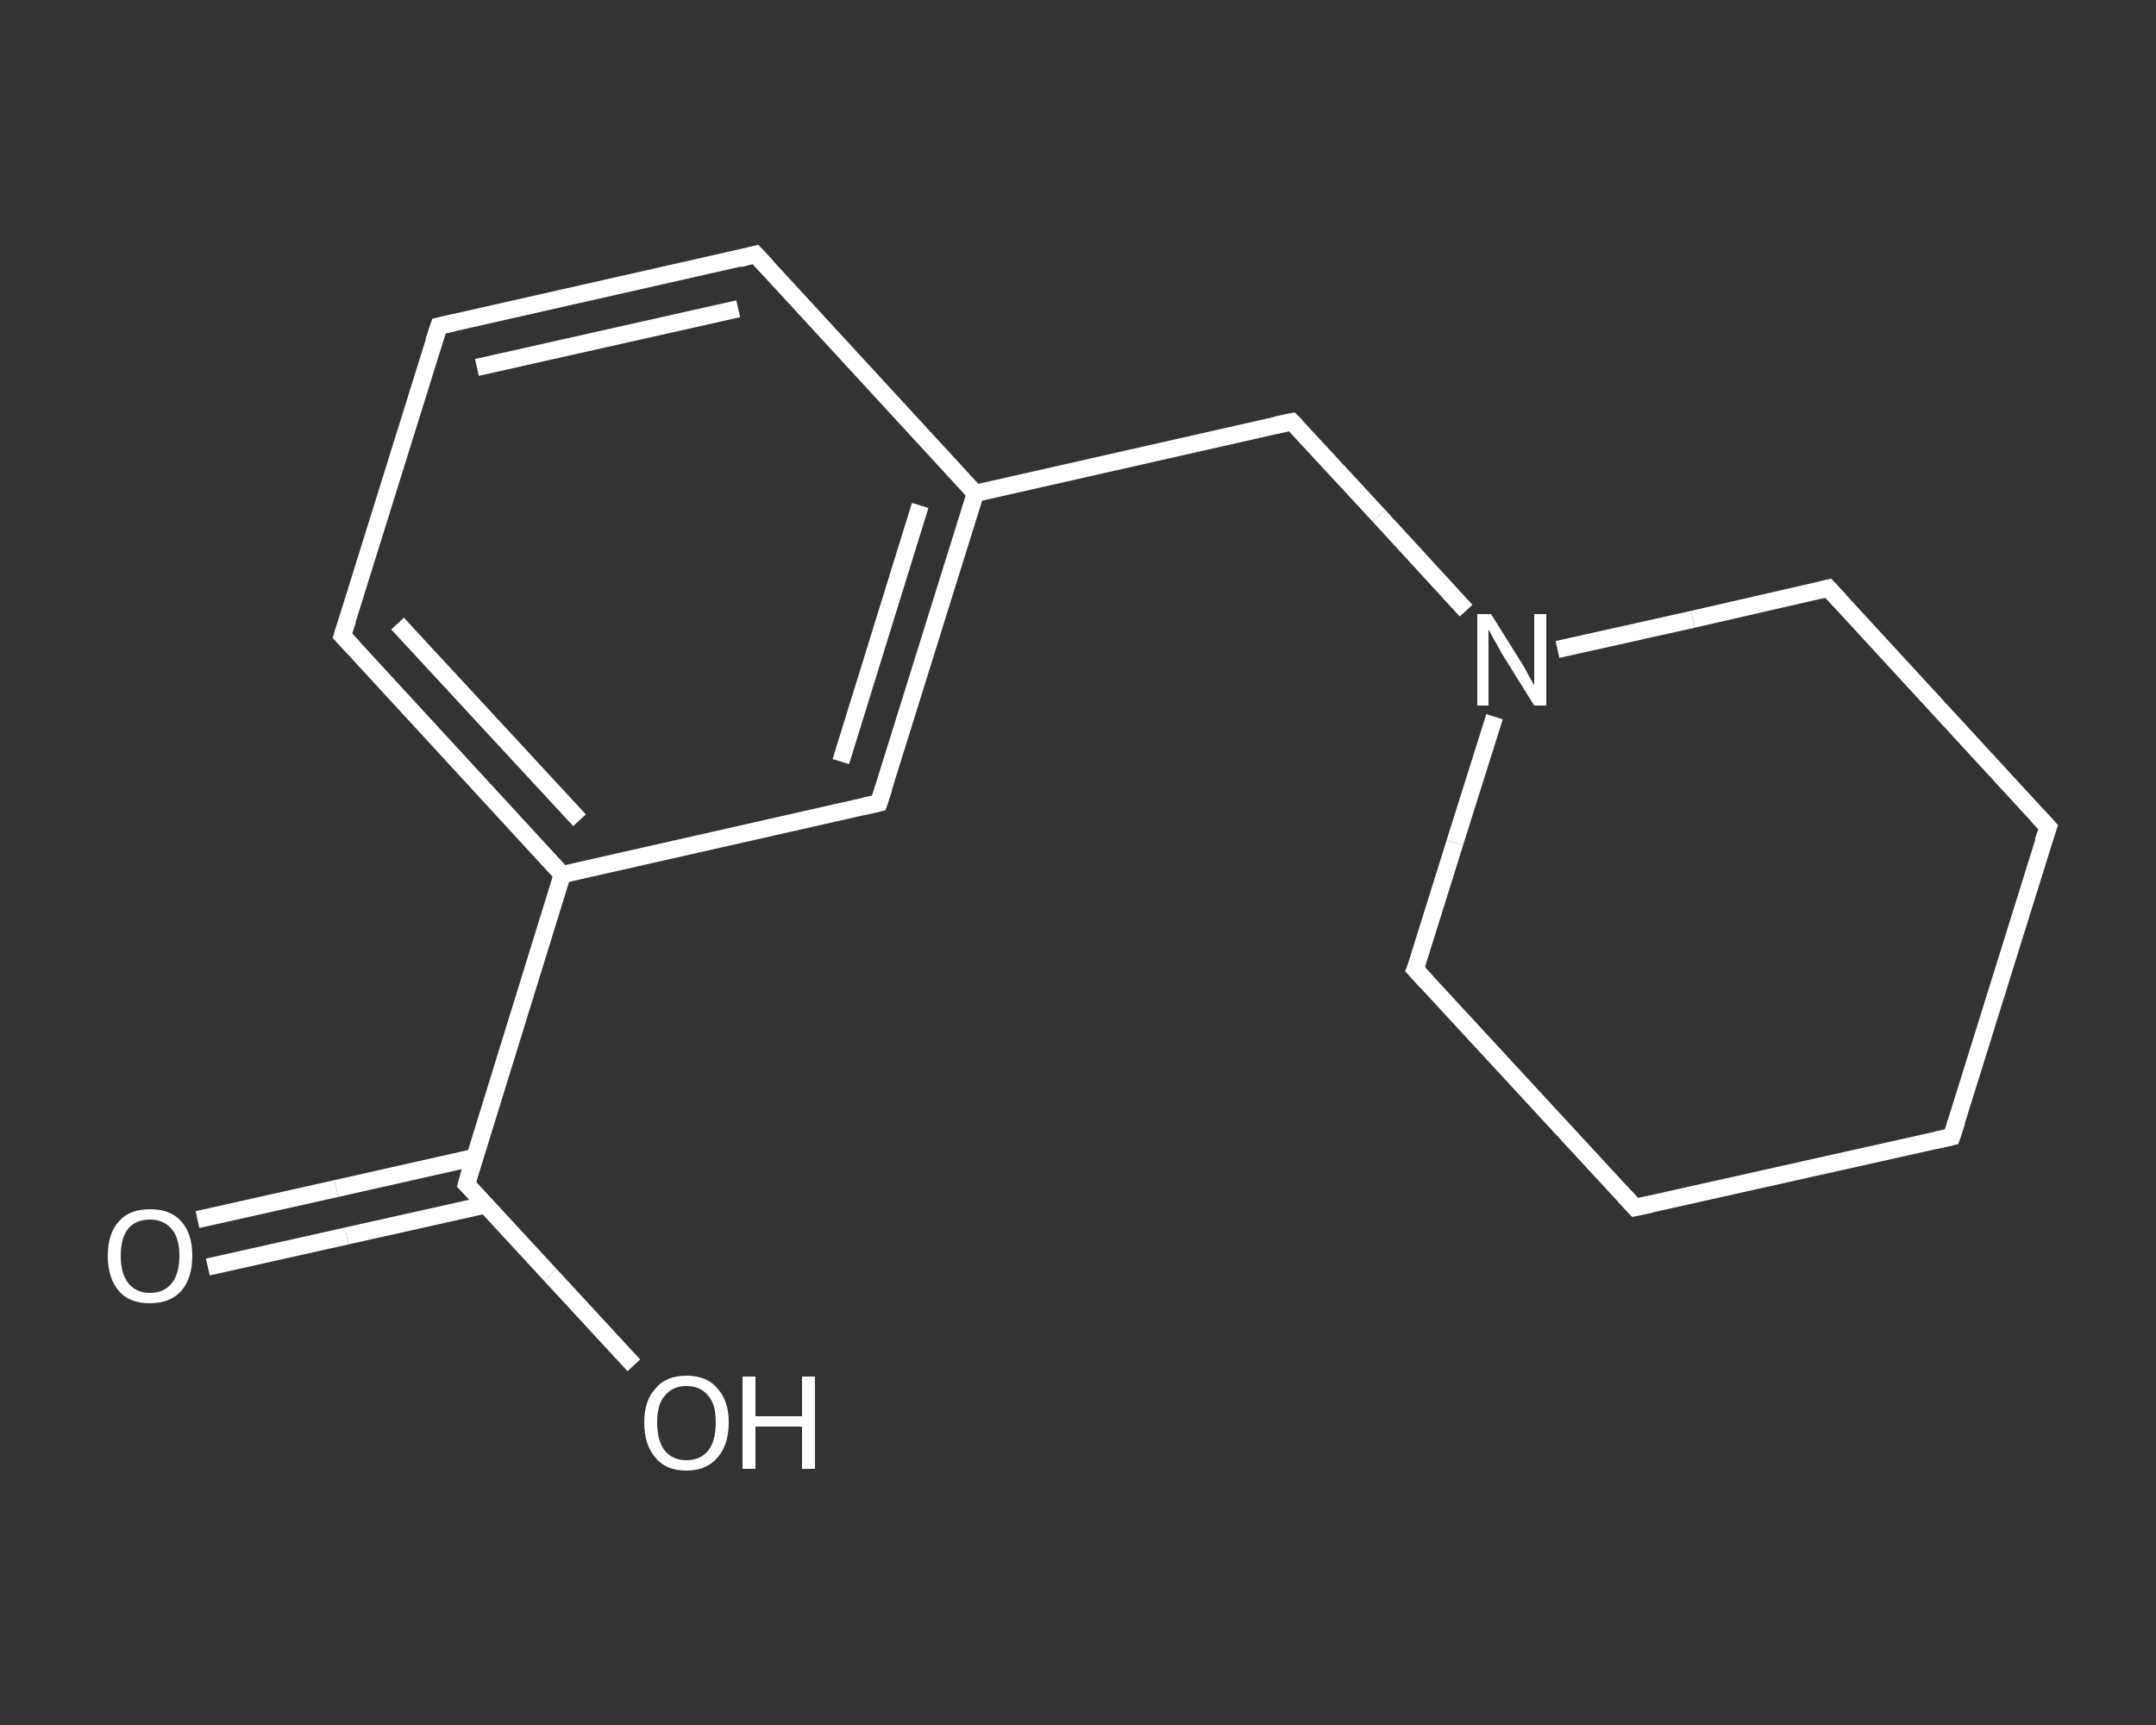 <?xml version='1.0' encoding='iso-8859-1'?>
<svg version='1.1' baseProfile='full'
              xmlns='http://www.w3.org/2000/svg'
                      xmlns:rdkit='http://www.rdkit.org/xml'
                      xmlns:xlink='http://www.w3.org/1999/xlink'
                  xml:space='preserve'
width='250px' height='200px' viewBox='0 0 250 200'>
<rect x="0" y="0" width="250" height="200" fill="#333333" stroke="none"/>
<!-- END OF HEADER -->
<rect style='opacity:1.0;fill:transparent;stroke:none' width='250.0' height='200.0' x='0.0' y='0.0'> </rect>
<path class='bond-0 atom-0 atom-1' d='M 22.9,141.4 L 39.0,137.8' style='fill:none;fill-rule:evenodd;stroke:#FFFFFF;stroke-width:2.0px;stroke-linecap:butt;stroke-linejoin:miter;stroke-opacity:1' />
<path class='bond-0 atom-0 atom-1' d='M 39.0,137.8 L 55.0,134.2' style='fill:none;fill-rule:evenodd;stroke:#FFFFFF;stroke-width:2.0px;stroke-linecap:butt;stroke-linejoin:miter;stroke-opacity:1' />
<path class='bond-0 atom-0 atom-1' d='M 24.1,146.9 L 40.2,143.3' style='fill:none;fill-rule:evenodd;stroke:#FFFFFF;stroke-width:2.0px;stroke-linecap:butt;stroke-linejoin:miter;stroke-opacity:1' />
<path class='bond-0 atom-0 atom-1' d='M 40.2,143.3 L 56.3,139.7' style='fill:none;fill-rule:evenodd;stroke:#FFFFFF;stroke-width:2.0px;stroke-linecap:butt;stroke-linejoin:miter;stroke-opacity:1' />
<path class='bond-1 atom-1 atom-2' d='M 54.1,137.3 L 63.8,147.8' style='fill:none;fill-rule:evenodd;stroke:#FFFFFF;stroke-width:2.0px;stroke-linecap:butt;stroke-linejoin:miter;stroke-opacity:1' />
<path class='bond-1 atom-1 atom-2' d='M 63.8,147.8 L 73.5,158.3' style='fill:none;fill-rule:evenodd;stroke:#FFFFFF;stroke-width:2.0px;stroke-linecap:butt;stroke-linejoin:miter;stroke-opacity:1' />
<path class='bond-2 atom-1 atom-3' d='M 54.1,137.3 L 65.2,101.4' style='fill:none;fill-rule:evenodd;stroke:#FFFFFF;stroke-width:2.0px;stroke-linecap:butt;stroke-linejoin:miter;stroke-opacity:1' />
<path class='bond-3 atom-3 atom-4' d='M 65.2,101.4 L 39.7,73.7' style='fill:none;fill-rule:evenodd;stroke:#FFFFFF;stroke-width:2.0px;stroke-linecap:butt;stroke-linejoin:miter;stroke-opacity:1' />
<path class='bond-3 atom-3 atom-4' d='M 67.2,95.1 L 46.1,72.3' style='fill:none;fill-rule:evenodd;stroke:#FFFFFF;stroke-width:2.0px;stroke-linecap:butt;stroke-linejoin:miter;stroke-opacity:1' />
<path class='bond-4 atom-4 atom-5' d='M 39.7,73.7 L 50.9,37.8' style='fill:none;fill-rule:evenodd;stroke:#FFFFFF;stroke-width:2.0px;stroke-linecap:butt;stroke-linejoin:miter;stroke-opacity:1' />
<path class='bond-5 atom-5 atom-6' d='M 50.9,37.8 L 87.6,29.5' style='fill:none;fill-rule:evenodd;stroke:#FFFFFF;stroke-width:2.0px;stroke-linecap:butt;stroke-linejoin:miter;stroke-opacity:1' />
<path class='bond-5 atom-5 atom-6' d='M 55.3,42.6 L 85.6,35.8' style='fill:none;fill-rule:evenodd;stroke:#FFFFFF;stroke-width:2.0px;stroke-linecap:butt;stroke-linejoin:miter;stroke-opacity:1' />
<path class='bond-6 atom-6 atom-7' d='M 87.6,29.5 L 113.1,57.2' style='fill:none;fill-rule:evenodd;stroke:#FFFFFF;stroke-width:2.0px;stroke-linecap:butt;stroke-linejoin:miter;stroke-opacity:1' />
<path class='bond-7 atom-7 atom-8' d='M 113.1,57.2 L 149.8,48.9' style='fill:none;fill-rule:evenodd;stroke:#FFFFFF;stroke-width:2.0px;stroke-linecap:butt;stroke-linejoin:miter;stroke-opacity:1' />
<path class='bond-8 atom-8 atom-9' d='M 149.8,48.9 L 159.9,59.8' style='fill:none;fill-rule:evenodd;stroke:#FFFFFF;stroke-width:2.0px;stroke-linecap:butt;stroke-linejoin:miter;stroke-opacity:1' />
<path class='bond-8 atom-8 atom-9' d='M 159.9,59.8 L 170.0,70.8' style='fill:none;fill-rule:evenodd;stroke:#FFFFFF;stroke-width:2.0px;stroke-linecap:butt;stroke-linejoin:miter;stroke-opacity:1' />
<path class='bond-9 atom-9 atom-10' d='M 173.3,83.1 L 168.7,97.7' style='fill:none;fill-rule:evenodd;stroke:#FFFFFF;stroke-width:2.0px;stroke-linecap:butt;stroke-linejoin:miter;stroke-opacity:1' />
<path class='bond-9 atom-9 atom-10' d='M 168.7,97.7 L 164.1,112.4' style='fill:none;fill-rule:evenodd;stroke:#FFFFFF;stroke-width:2.0px;stroke-linecap:butt;stroke-linejoin:miter;stroke-opacity:1' />
<path class='bond-10 atom-10 atom-11' d='M 164.1,112.4 L 189.6,140.0' style='fill:none;fill-rule:evenodd;stroke:#FFFFFF;stroke-width:2.0px;stroke-linecap:butt;stroke-linejoin:miter;stroke-opacity:1' />
<path class='bond-11 atom-11 atom-12' d='M 189.6,140.0 L 226.3,131.8' style='fill:none;fill-rule:evenodd;stroke:#FFFFFF;stroke-width:2.0px;stroke-linecap:butt;stroke-linejoin:miter;stroke-opacity:1' />
<path class='bond-12 atom-12 atom-13' d='M 226.3,131.8 L 237.5,95.9' style='fill:none;fill-rule:evenodd;stroke:#FFFFFF;stroke-width:2.0px;stroke-linecap:butt;stroke-linejoin:miter;stroke-opacity:1' />
<path class='bond-13 atom-13 atom-14' d='M 237.5,95.9 L 212.0,68.2' style='fill:none;fill-rule:evenodd;stroke:#FFFFFF;stroke-width:2.0px;stroke-linecap:butt;stroke-linejoin:miter;stroke-opacity:1' />
<path class='bond-14 atom-7 atom-15' d='M 113.1,57.2 L 101.9,93.1' style='fill:none;fill-rule:evenodd;stroke:#FFFFFF;stroke-width:2.0px;stroke-linecap:butt;stroke-linejoin:miter;stroke-opacity:1' />
<path class='bond-14 atom-7 atom-15' d='M 106.7,58.6 L 97.5,88.3' style='fill:none;fill-rule:evenodd;stroke:#FFFFFF;stroke-width:2.0px;stroke-linecap:butt;stroke-linejoin:miter;stroke-opacity:1' />
<path class='bond-15 atom-15 atom-3' d='M 101.9,93.1 L 65.2,101.4' style='fill:none;fill-rule:evenodd;stroke:#FFFFFF;stroke-width:2.0px;stroke-linecap:butt;stroke-linejoin:miter;stroke-opacity:1' />
<path class='bond-16 atom-14 atom-9' d='M 212.0,68.2 L 196.3,71.8' style='fill:none;fill-rule:evenodd;stroke:#FFFFFF;stroke-width:2.0px;stroke-linecap:butt;stroke-linejoin:miter;stroke-opacity:1' />
<path class='bond-16 atom-14 atom-9' d='M 196.3,71.8 L 180.6,75.3' style='fill:none;fill-rule:evenodd;stroke:#FFFFFF;stroke-width:2.0px;stroke-linecap:butt;stroke-linejoin:miter;stroke-opacity:1' />
<path d='M 54.6,137.8 L 54.1,137.3 L 54.6,135.5' style='fill:none;stroke:#FFFFFF;stroke-width:2.0px;stroke-linecap:butt;stroke-linejoin:miter;stroke-opacity:1;' />
<path d='M 41.0,75.1 L 39.7,73.7 L 40.3,71.9' style='fill:none;stroke:#FFFFFF;stroke-width:2.0px;stroke-linecap:butt;stroke-linejoin:miter;stroke-opacity:1;' />
<path d='M 50.3,39.6 L 50.9,37.8 L 52.7,37.4' style='fill:none;stroke:#FFFFFF;stroke-width:2.0px;stroke-linecap:butt;stroke-linejoin:miter;stroke-opacity:1;' />
<path d='M 85.7,30.0 L 87.6,29.5 L 88.9,30.9' style='fill:none;stroke:#FFFFFF;stroke-width:2.0px;stroke-linecap:butt;stroke-linejoin:miter;stroke-opacity:1;' />
<path d='M 147.9,49.3 L 149.8,48.9 L 150.3,49.4' style='fill:none;stroke:#FFFFFF;stroke-width:2.0px;stroke-linecap:butt;stroke-linejoin:miter;stroke-opacity:1;' />
<path d='M 164.4,111.7 L 164.1,112.4 L 165.4,113.8' style='fill:none;stroke:#FFFFFF;stroke-width:2.0px;stroke-linecap:butt;stroke-linejoin:miter;stroke-opacity:1;' />
<path d='M 188.4,138.7 L 189.6,140.0 L 191.5,139.6' style='fill:none;stroke:#FFFFFF;stroke-width:2.0px;stroke-linecap:butt;stroke-linejoin:miter;stroke-opacity:1;' />
<path d='M 224.5,132.2 L 226.3,131.8 L 226.9,130.0' style='fill:none;stroke:#FFFFFF;stroke-width:2.0px;stroke-linecap:butt;stroke-linejoin:miter;stroke-opacity:1;' />
<path d='M 236.9,97.6 L 237.5,95.9 L 236.2,94.5' style='fill:none;stroke:#FFFFFF;stroke-width:2.0px;stroke-linecap:butt;stroke-linejoin:miter;stroke-opacity:1;' />
<path d='M 213.3,69.6 L 212.0,68.2 L 211.2,68.4' style='fill:none;stroke:#FFFFFF;stroke-width:2.0px;stroke-linecap:butt;stroke-linejoin:miter;stroke-opacity:1;' />
<path d='M 102.5,91.3 L 101.9,93.1 L 100.1,93.5' style='fill:none;stroke:#FFFFFF;stroke-width:2.0px;stroke-linecap:butt;stroke-linejoin:miter;stroke-opacity:1;' />
<path class='atom-0' d='M 12.5 145.6
Q 12.5 143.0, 13.8 141.6
Q 15.0 140.2, 17.4 140.2
Q 19.8 140.2, 21.0 141.6
Q 22.3 143.0, 22.3 145.6
Q 22.3 148.2, 21.0 149.7
Q 19.7 151.1, 17.4 151.1
Q 15.0 151.1, 13.8 149.7
Q 12.5 148.2, 12.5 145.6
M 17.4 149.9
Q 19.0 149.9, 19.9 148.8
Q 20.8 147.7, 20.8 145.6
Q 20.8 143.5, 19.9 142.5
Q 19.0 141.4, 17.4 141.4
Q 15.8 141.4, 14.9 142.4
Q 14.0 143.5, 14.0 145.6
Q 14.0 147.7, 14.9 148.8
Q 15.8 149.9, 17.4 149.9
' fill='#FFFFFF'/>
<path class='atom-2' d='M 74.7 164.9
Q 74.7 162.4, 76.0 161.0
Q 77.2 159.5, 79.6 159.5
Q 82.0 159.5, 83.2 161.0
Q 84.5 162.4, 84.5 164.9
Q 84.5 167.5, 83.2 169.0
Q 81.9 170.5, 79.6 170.5
Q 77.2 170.5, 76.0 169.0
Q 74.7 167.5, 74.7 164.9
M 79.6 169.3
Q 81.2 169.3, 82.1 168.2
Q 83.0 167.1, 83.0 164.9
Q 83.0 162.8, 82.1 161.8
Q 81.2 160.7, 79.6 160.7
Q 78.0 160.7, 77.1 161.8
Q 76.2 162.8, 76.2 164.9
Q 76.2 167.1, 77.1 168.2
Q 78.0 169.3, 79.6 169.3
' fill='#FFFFFF'/>
<path class='atom-2' d='M 86.1 159.6
L 87.6 159.6
L 87.6 164.2
L 93.0 164.2
L 93.0 159.6
L 94.5 159.6
L 94.5 170.3
L 93.0 170.3
L 93.0 165.4
L 87.6 165.4
L 87.6 170.3
L 86.1 170.3
L 86.1 159.6
' fill='#FFFFFF'/>
<path class='atom-9' d='M 172.9 71.2
L 176.4 76.8
Q 176.8 77.4, 177.3 78.4
Q 177.9 79.4, 177.9 79.5
L 177.9 71.2
L 179.3 71.2
L 179.3 81.8
L 177.9 81.8
L 174.1 75.7
Q 173.7 74.9, 173.2 74.1
Q 172.8 73.3, 172.6 73.0
L 172.6 81.8
L 171.3 81.8
L 171.3 71.2
L 172.9 71.2
' fill='#FFFFFF'/>
</svg>
